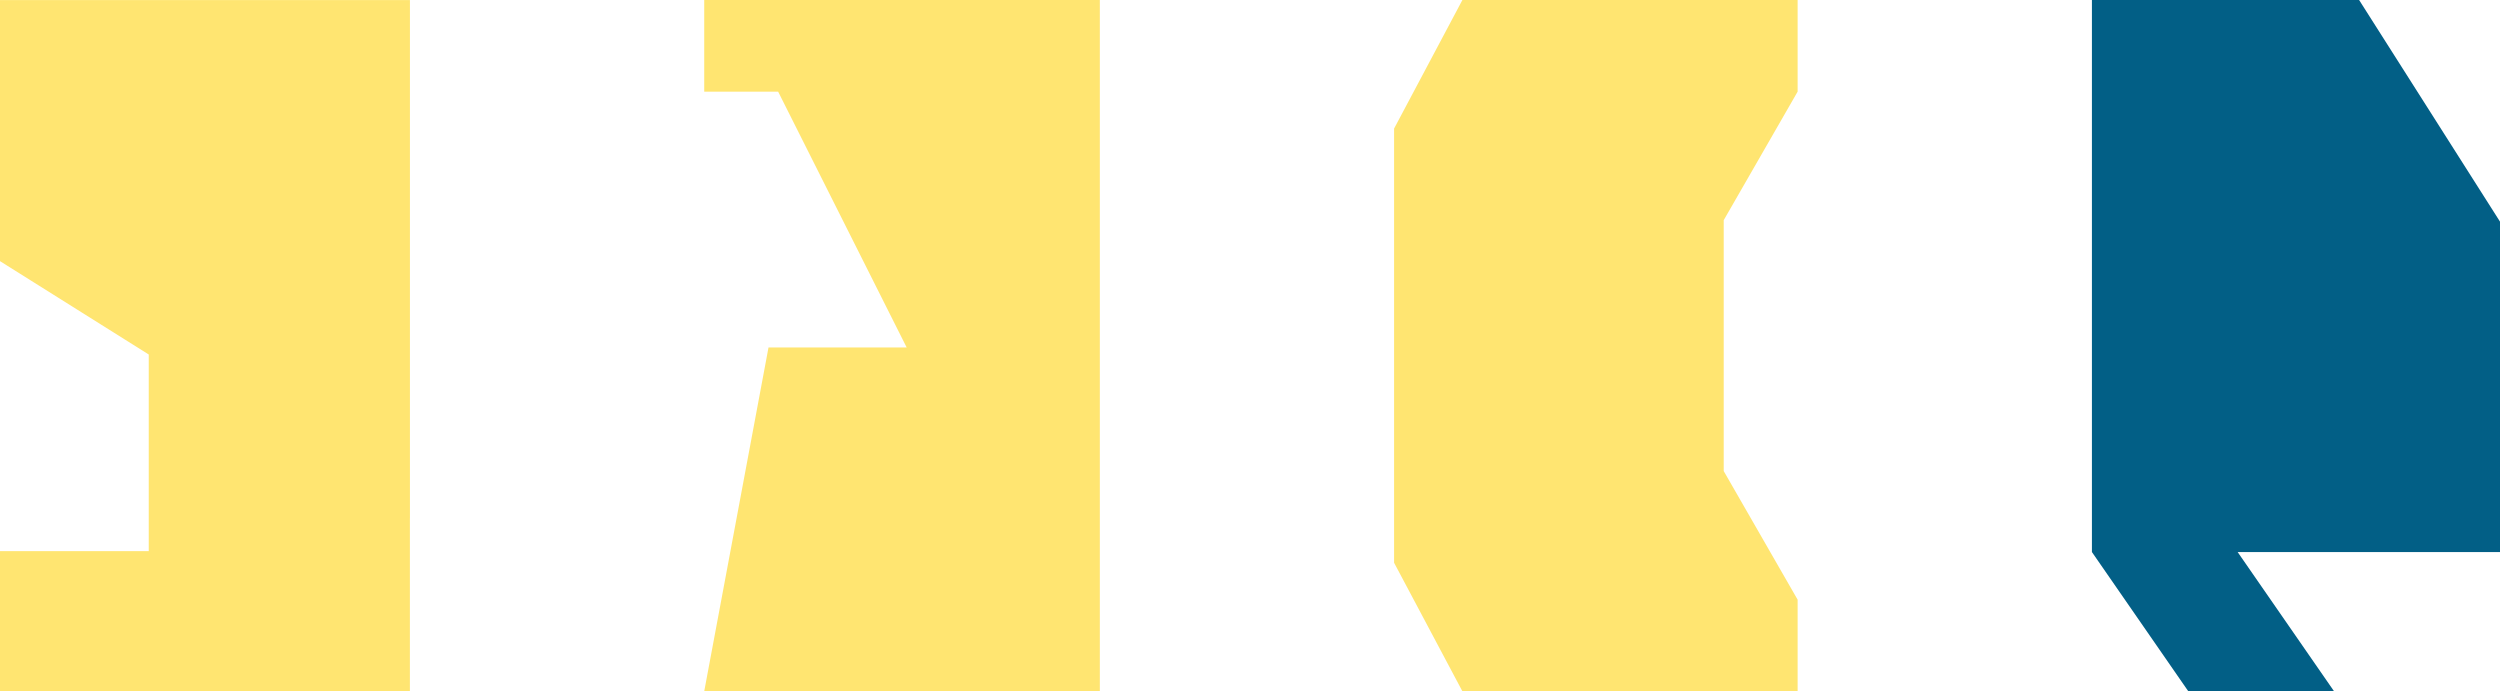 <?xml version="1.0" encoding="UTF-8"?>
<svg xmlns="http://www.w3.org/2000/svg" viewBox="0 0 594.98 164.53">
  <defs>
    <style>.cls-1{fill:#025f86;}.cls-2{fill:#ffe571;}</style>
  </defs>
  <g id="Calque_2" data-name="Calque 2">
    <g id="Calque_4" data-name="Calque 4">
      <polygon class="cls-1" points="555.49 164.52 532.54 131.38 594.98 131.38 594.98 52.75 561.45 0 497.86 0 497.86 131.38 520.8 164.52 555.49 164.52"></polygon>
      <polygon class="cls-2" points="167.6 164.52 261.75 164.52 261.75 65.42 261.75 0 185.19 0 167.6 0 167.6 21.81 185.19 21.81 215.78 82.69 182.9 82.69 167.6 164.52"></polygon>
      <polygon class="cls-2" points="427.82 164.52 427.82 142.72 410.23 112.11 410.23 52.4 427.82 21.81 427.82 0 348.04 0 331.78 30.6 331.78 133.93 348.04 164.52 427.82 164.52"></polygon>
      <polygon class="cls-2" points="0 0.01 0 62.15 35.4 84.37 35.4 131.16 0 131.16 0 164.53 35.4 164.53 71.33 164.53 97.55 164.53 97.55 123.35 97.56 123.35 97.56 0.01 0 0.01"></polygon>
    </g>
  </g>
</svg>
